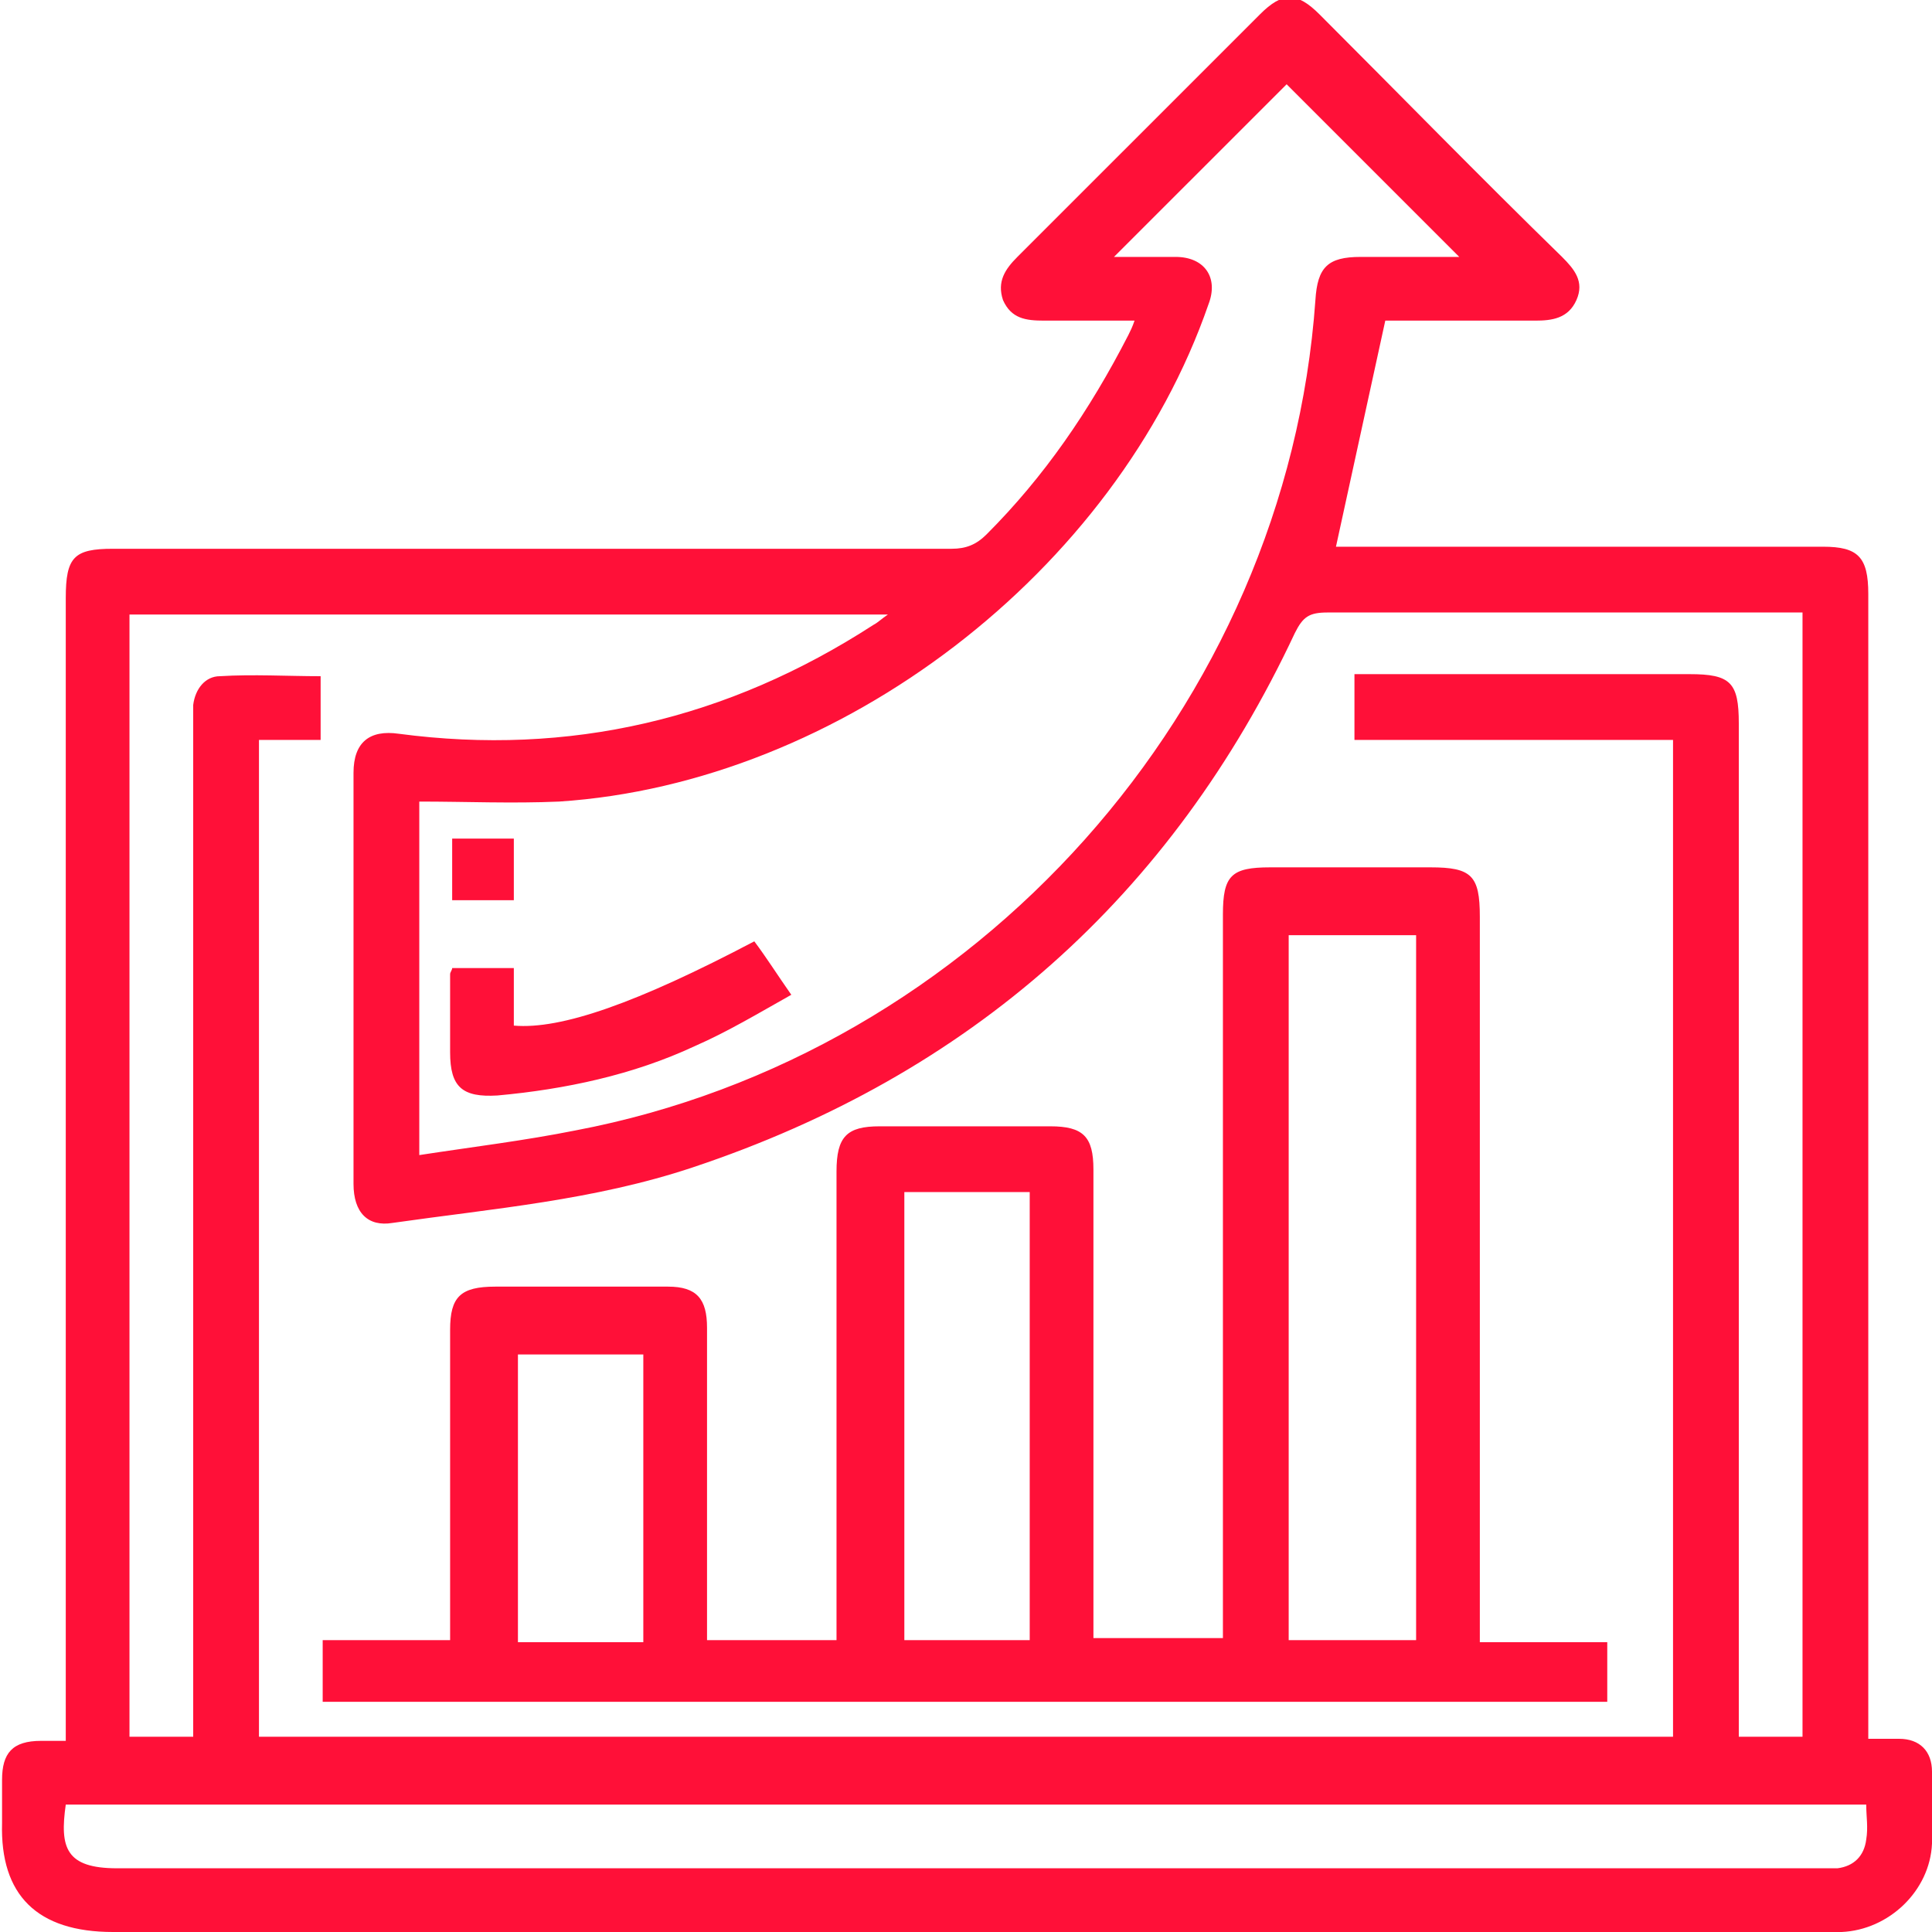 <?xml version="1.0" encoding="UTF-8"?>
<svg xmlns="http://www.w3.org/2000/svg" width="94" height="94" viewBox="0 0 94 94" fill="none">
  <g clip-path="url(#clip0_891_1833)">
    <path d="M94 86.2C94 85.2 93.4 84.6 92.4 84.6C91.9 84.6 91.4 84.6 90.9 84.6V83.3C90.9 65.2 90.9 47 90.9 28.9C90.9 27.1 90.4 26.6 88.7 26.6C81.1 26.6 73.6 26.6 66 26.6H65C65.8 22.9 66.6 19.3 67.4 15.6C69.8 15.6 72.2 15.6 74.7 15.6C75.5 15.6 76.3 15.5 76.7 14.6C77.1 13.7 76.6 13.1 76 12.5C72 8.6 68.1 4.6 64.2 0.7C63.1 -0.4 62.4 -0.4 61.3 0.7C57.4 4.6 53.4 8.6 49.5 12.5C48.9 13.1 48.5 13.7 48.8 14.6C49.2 15.5 49.9 15.6 50.8 15.6C52.2 15.6 53.6 15.6 55.2 15.6C55.1 15.9 55 16.1 54.9 16.3C53 20 50.8 23.2 48 26C47.5 26.5 47 26.7 46.3 26.7C32.7 26.7 19.1 26.7 5.5 26.7C3.6 26.7 3.2 27.1 3.2 29.1C3.2 47.2 3.2 65.4 3.2 83.5V84.7C2.7 84.7 2.3 84.7 2 84.7C0.6 84.7 0.1 85.3 0.1 86.6C0.1 87.3 0.1 88 0.1 88.7C-0 92.2 1.8 94 5.5 94C33.2 94 60.8 94 88.5 94C88.9 94 89.2 94 89.6 94C91.9 93.9 93.9 92 94 89.7C94 88.5 94 87.4 94 86.2ZM58.8 14.8C59.3 13.5 58.6 12.5 57.2 12.5C56.2 12.5 55.2 12.5 54.2 12.5C57.1 9.6 59.9 6.8 62.6 4.1C65.3 6.8 68.2 9.7 71 12.5C69.5 12.5 67.9 12.5 66.2 12.5C64.6 12.5 64.1 13 64 14.6C62.6 34.4 47.5 51.3 28 55C25.5 55.5 23 55.8 20.4 56.2V39C22.7 39 24.9 39.1 27.2 39C40.9 38.1 54.3 27.8 58.8 14.8ZM6.3 29.9H43.2C42.9 30.1 42.7 30.3 42.5 30.4C35.4 35 27.7 36.8 19.4 35.7C18 35.5 17.2 36.1 17.2 37.6C17.2 44.3 17.2 50.9 17.2 57.6C17.2 59 17.9 59.7 19.1 59.5C24 58.8 28.9 58.4 33.7 56.8C47.2 52.3 57 43.6 63 30.8C63.4 30 63.7 29.8 64.6 29.8C72.1 29.8 79.6 29.8 87.1 29.8C87.3 29.8 87.4 29.8 87.7 29.8V84.5H84.6V83.3C84.6 67.3 84.6 51.3 84.6 35.2C84.6 33.2 84.2 32.8 82.2 32.8C76.8 32.8 71.4 32.8 65.9 32.8V36H81.4V84.5H12.6V36H15.6V32.9C14 32.9 12.3 32.8 10.7 32.9C10 32.9 9.5 33.5 9.4 34.3C9.4 34.6 9.4 35 9.4 35.3C9.4 51.3 9.4 67.3 9.4 83.3V84.5H6.3V29.9ZM90.8 89.5C90.7 90.3 90.2 90.8 89.4 90.9C89 90.9 88.7 90.9 88.3 90.9C60.8 90.9 33.2 90.9 5.7 90.9C3.2 90.9 2.9 89.9 3.2 87.8H90.8C90.8 88.4 90.9 88.9 90.8 89.5ZM78.2 79.9H72V78.6C72 67.3 72 56 72 44.6C72 42.6 71.6 42.2 69.6 42.2C67 42.2 64.4 42.2 61.8 42.2C59.9 42.2 59.5 42.6 59.5 44.5C59.5 55.9 59.5 67.2 59.5 78.6V79.7H53.2V78.6C53.2 71.4 53.2 64.1 53.2 56.9C53.2 55.3 52.7 54.8 51.1 54.8C48.3 54.8 45.6 54.8 42.8 54.8C41.2 54.8 40.7 55.3 40.7 57C40.7 64.2 40.7 71.5 40.7 78.7V79.8H34.4V78.7C34.4 74 34.4 69.3 34.4 64.6C34.4 63.2 33.9 62.6 32.5 62.6C29.7 62.6 26.9 62.6 24.1 62.6C22.4 62.6 21.9 63.1 21.9 64.7C21.9 69.4 21.9 74 21.9 78.7V79.8H15.7V82.8H78.2V79.9ZM31.3 79.9H25.2V65.9H31.3V79.9ZM50.1 79.8H44V58H50.1V79.8ZM68.9 79.8H62.7V45.5H68.9V79.8ZM25 49.9V47.1H22C22 47.2 21.9 47.3 21.9 47.4C21.9 48.7 21.9 49.9 21.9 51.2C21.9 52.9 22.5 53.4 24.2 53.3C27.5 53 30.8 52.3 33.8 50.9C35.4 50.2 36.9 49.3 38.5 48.4C37.8 47.4 37.3 46.6 36.7 45.8C31 48.8 27.3 50.1 25 49.9ZM25 40.8H22V43.8H25V40.8Z" fill="#FF1038"></path>
  </g>
  <defs>
    <clipPath id="clip0_891_1833">
      <rect width="94" height="94" fill="white"></rect>
    </clipPath>
  </defs>
</svg>
